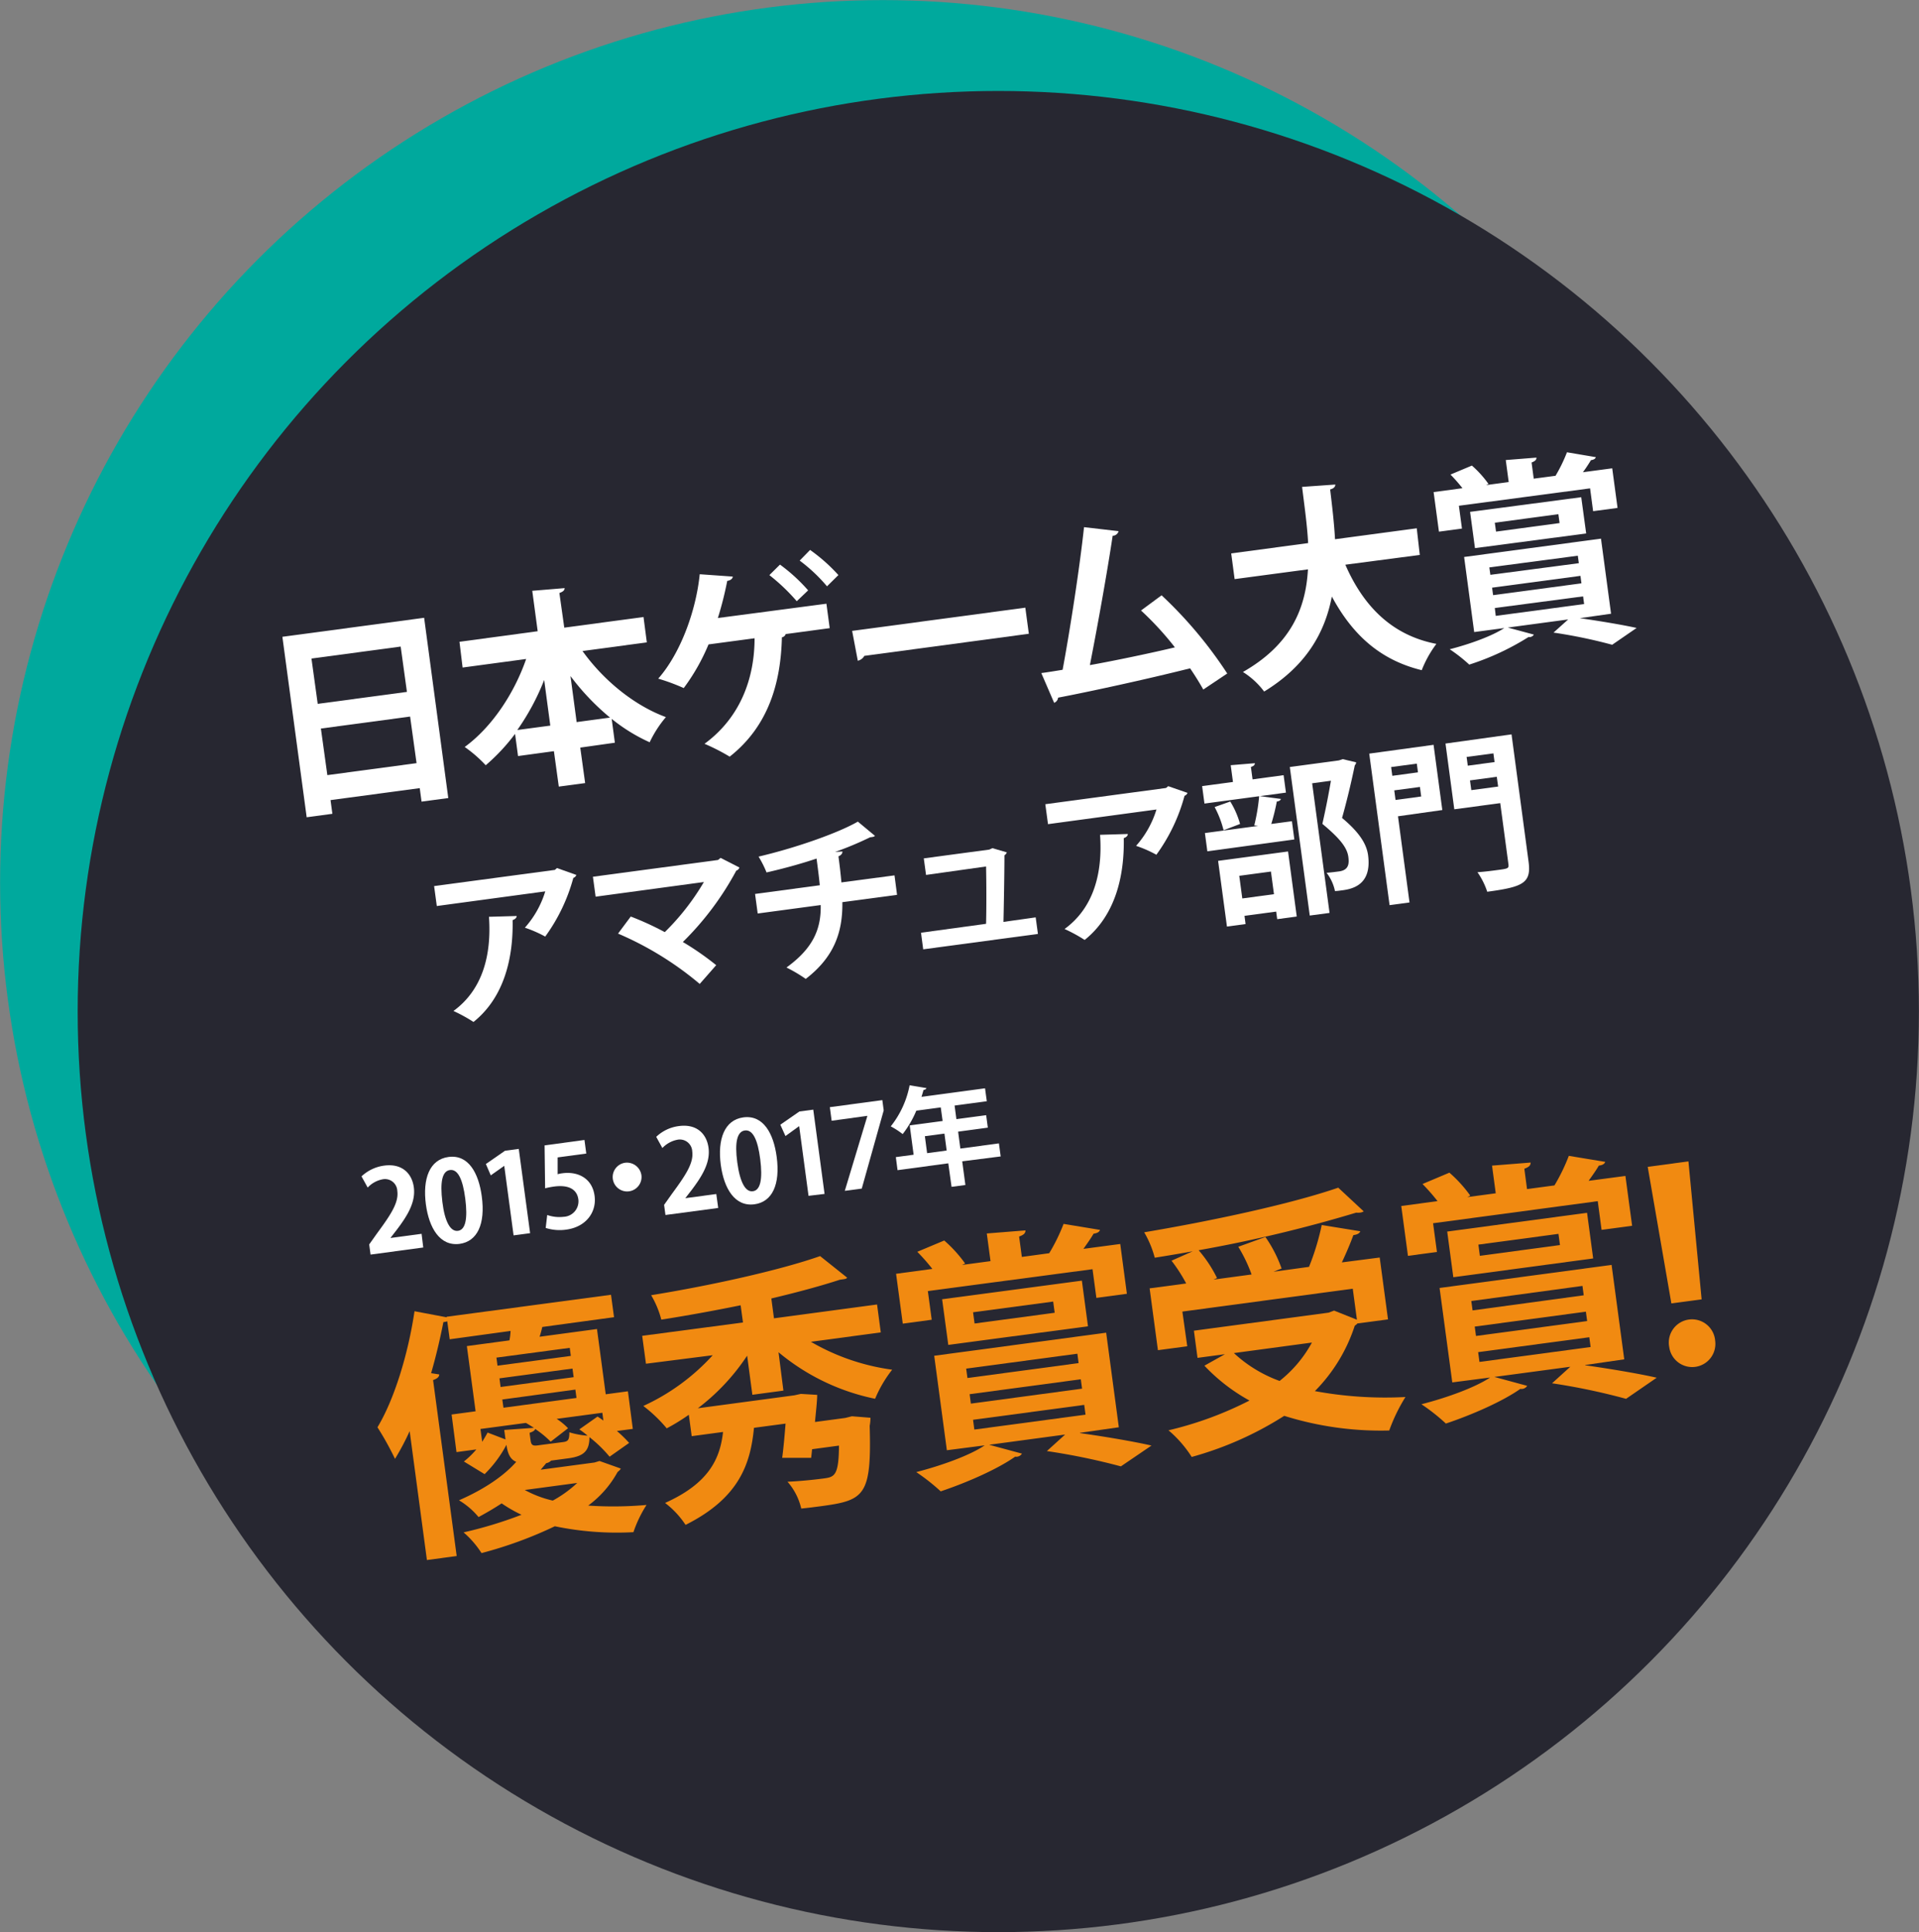 <svg xmlns="http://www.w3.org/2000/svg" viewBox="0 0 392.59 395.31"><rect x="0" y="0" width="392.59" height="395.31" fill="#808080" stroke="none"/><defs><style>.cls-1{fill:#00a99d;}.cls-2{fill:#272731;}.cls-3{fill:#fff;}.cls-4{fill:#f18a11;}</style></defs><g id="レイヤー_2" data-name="レイヤー 2"><g id="レイヤー_1-2" data-name="レイヤー 1"><circle class="cls-1" cx="180.58" cy="180.58" r="180.56"/><circle class="cls-2" cx="204.23" cy="206.95" r="188.34"/><path class="cls-3" d="M57.77,130.28l29-3.89,4.94,36.88-5.47.73-.37-2.76-18.25,2.45.38,2.8-5.26.71Zm24.2,2-18.25,2.45L65,144l18.25-2.45Zm-15,26.3,18.25-2.45L83.9,146.6l-18.25,2.45Z"/><path class="cls-3" d="M132.33,131.42l-13.16,1.77c4.26,5.95,10.52,11.11,17.06,13.52a23.27,23.27,0,0,0-3.32,5.15,35.44,35.44,0,0,1-7.77-4.79l.65,4.88-7.08,1,1,7.26-5.39.72-1-7.25-7.34,1-.61-4.54a39.8,39.8,0,0,1-6,6.42,27.34,27.34,0,0,0-4.3-3.74c5.59-4.08,10.15-11,12.57-18l-13,1.75L94,131.3,110,129.14l-1.11-8.27,6.62-.55c0,.43-.29.73-1.07,1l1,7.09,16.21-2.18Zm-21,7.69a48.5,48.5,0,0,1-5.5,10.24l6.75-.9Zm6.64,8.62,6.83-.92a49.23,49.23,0,0,1-8.09-8.5Z"/><path class="cls-3" d="M169.07,123.51l.67,5-9,1.21a1,1,0,0,1-.78.67c-.22,9.32-2.75,18.17-10.68,24.41a41.47,41.47,0,0,0-5.15-2.63c7.44-5.45,10.24-13.56,10.24-21.59l-9.42,1.26a41.73,41.73,0,0,1-5.07,8.93,41.78,41.78,0,0,0-5.22-1.93c4.57-5.19,7.73-13.87,8.49-21.36l6.76.48c0,.39-.45.79-1.13.88a71.7,71.7,0,0,1-1.92,7.6Zm-9.5-8a35.06,35.06,0,0,1,5.76,5.27L163,123a39.51,39.51,0,0,0-5.6-5.34Zm6.16-3a35.16,35.16,0,0,1,5.79,5.14l-2.33,2.3a33.4,33.4,0,0,0-5.59-5.26Z"/><path class="cls-3" d="M174.33,129.07l35.43-4.75.72,5.34-33.65,4.52a2.08,2.08,0,0,1-1.34,1Z"/><path class="cls-3" d="M246.17,141.07c-.9-1.6-1.79-3-2.7-4.34-9.15,2.3-20.74,4.81-27,6a1.3,1.3,0,0,1-.81,1.06l-2.63-6.09c1.24-.16,2.71-.4,4.36-.67,1.53-8.24,3.48-20.81,4.38-29.18l7.07.82a1.27,1.27,0,0,1-1.21.94c-1.12,7.45-3,18-4.66,26.46,5-.88,13-2.57,17.39-3.63a62.49,62.49,0,0,0-6.93-7.54l4.21-3.11a87,87,0,0,1,13.43,16Z"/><path class="cls-3" d="M290.46,113.53l-15.23,2c3.68,8.44,9.49,14.45,18.63,16.2a22.38,22.38,0,0,0-3,5.38c-8.57-2.09-14.2-7.3-18.39-15.07-1.4,7.27-5.15,14.12-13.85,19.44a16.12,16.12,0,0,0-4.34-4c9.8-5.59,12.86-13,13.3-21l-15,2-.7-5.26,15.74-2.11c-.21-3.82-.77-7.68-1.24-11.5l6.8-.48c0,.48-.36.83-1.06,1,.39,3.27.81,6.72,1,10.19l16.72-2.24Z"/><path class="cls-3" d="M298.46,103.47l.63,4.67-4.71.63-1.09-8.1,5.9-.79a31.72,31.72,0,0,0-2.45-2.79l4.38-1.84A21.73,21.73,0,0,1,304.51,99l-.48.24,4.62-.62-.6-4.5,6.28-.5c0,.47-.29.73-1,1l.44,3.31,4.46-.59a31.24,31.24,0,0,0,2.34-4.81l5.91,1c-.12.36-.48.54-1,.61-.46.75-1,1.61-1.65,2.47l6-.8,1.09,8.1-5,.67-.62-4.67Zm24.73,23v0c4.23.6,8.78,1.37,11.63,2l-5,3.44a103.46,103.46,0,0,0-12-2.49l3-2.69-12.35,1.66,5.33,1.44a1.08,1.08,0,0,1-1.1.5,53,53,0,0,1-12.12,5.64,31.44,31.44,0,0,0-4-3.14c4.17-1.07,8.7-2.72,11.17-4.34l-6.16.82-2.06-15.36,28-3.75,2.06,15.36Zm1.31-17.33-22.75,3-1-7.42,22.74-3Zm-19.81,6.94.21,1.52L323,115.22l-.21-1.53Zm.56,4.15.21,1.53,18.07-2.42-.2-1.53Zm.56,4.16L306,126l18.08-2.42-.21-1.57Zm0-17.45.25,1.82,13-1.75-.25-1.82Z"/><path class="cls-3" d="M86.59,255.22l-10.78,1.45-.28-2.08,1.64-2.31c2.81-3.81,4.43-6.28,4.11-8.61a2.52,2.52,0,0,0-3.06-2.39,5.61,5.61,0,0,0-3,1.68l-1.26-2.29a8.36,8.36,0,0,1,4.62-2.2c3.7-.5,5.7,1.63,6.08,4.43.41,3.06-1.33,5.85-3.5,8.71l-1.25,1.61v.05l6.34-.85Z"/><path class="cls-3" d="M87.13,246.42c-.7-5.25.74-9.2,4.62-9.72,4.06-.55,6.17,3.26,6.81,8.05.77,5.7-.92,9.24-4.54,9.73C90,255,87.78,251.23,87.13,246.42Zm6.57,5.39c1.55-.21,2-2.51,1.49-6.54s-1.53-6.11-3.13-5.9S90,241.79,90.5,245.9s1.68,6.11,3.18,5.91Z"/><path class="cls-3" d="M105.07,252.74l-1.91-14.23h0l-2.76,1.95-1-2.32,3.91-2.71,2.82-.38,2.32,17.24Z"/><path class="cls-3" d="M119.57,233.22l.37,2.78-5.86.79v3.44a6.1,6.1,0,0,1,1-.2c3-.4,6.06.9,6.56,4.62.45,3.31-1.72,6.36-5.78,6.91a9.39,9.39,0,0,1-4.22-.34l.31-2.65a7.5,7.5,0,0,0,3.37.37,3.17,3.17,0,0,0,3-3.56c-.28-2.08-2-3-4.88-2.64a15.67,15.67,0,0,0-1.92.37l-.11-8.78Z"/><path class="cls-3" d="M131.22,240.41a2.95,2.95,0,1,1-3.32-2.53A3,3,0,0,1,131.22,240.41Z"/><path class="cls-3" d="M146.93,247.13l-10.79,1.44-.28-2.07,1.64-2.31c2.81-3.81,4.43-6.28,4.12-8.61a2.54,2.54,0,0,0-3.06-2.4,5.71,5.71,0,0,0-3.05,1.69l-1.26-2.29a8.22,8.22,0,0,1,4.63-2.2c3.69-.5,5.69,1.62,6.07,4.43.41,3.05-1.33,5.84-3.5,8.71l-1.25,1.61v0l6.34-.85Z"/><path class="cls-3" d="M147.46,238.33c-.7-5.25.74-9.21,4.62-9.73,4.06-.54,6.17,3.26,6.81,8.05.77,5.7-.92,9.25-4.54,9.73C150.33,246.92,148.11,243.14,147.46,238.33Zm6.58,5.38c1.55-.21,2-2.5,1.49-6.54s-1.54-6.1-3.14-5.89-2.11,2.42-1.56,6.52,1.68,6.12,3.18,5.91Z"/><path class="cls-3" d="M165.41,244.65l-1.91-14.23h-.05l-2.76,2-1.05-2.32,3.91-2.71,2.83-.37,2.31,17.24Z"/><path class="cls-3" d="M169.77,226.51l10.74-1.44.28,2.1-4.49,16-3.47.46,4.61-15.29v-.05l-7.3,1Z"/><path class="cls-3" d="M204.36,233.92l.36,2.67-7.87,1,.65,4.84-2.83.38L194,238l-10.38,1.4-.35-2.67,3.64-.49-.8-6,6.73-.9-.38-2.78-5,.67a20.81,20.81,0,0,1-2.79,4.79,16.23,16.23,0,0,0-2.44-1.58,19.34,19.34,0,0,0,3.86-8.41l3.45.58a.62.62,0,0,1-.6.36c-.13.48-.27.94-.42,1.43l13-1.75.36,2.65-6.59.88.37,2.78,6.09-.81.34,2.55-6.08.82.46,3.46Zm-14.69,2,4-.54-.46-3.46-4,.53Z"/><path class="cls-3" d="M117.91,179a1,1,0,0,1-.62.61,36.57,36.57,0,0,1-5.75,12,25.36,25.36,0,0,0-4.16-1.82,19.8,19.8,0,0,0,4.17-7.43l-22.19,3-.55-4.08,24.7-3.31.44-.38ZM105.7,187.4c0,.34-.3.66-.83.84.15,7.63-1.66,15.76-8,20.84a32.48,32.48,0,0,0-4.1-2.25c6-4.37,7.81-11.52,7.26-19.27Z"/><path class="cls-3" d="M151.27,177.48a1,1,0,0,1-.64.64,60.72,60.72,0,0,1-10.93,14.6,57.7,57.7,0,0,1,6.82,4.74l-3.37,3.84A66.24,66.24,0,0,0,126.44,191l2.6-3.49A59.43,59.43,0,0,1,136,190.7a49.14,49.14,0,0,0,8-10.25l-22.15,3-.55-4.08,25.59-3.43.53-.43Z"/><path class="cls-3" d="M183.52,183.07l-11.19,1.5c.09,6.13-1.67,11.22-7.49,15.7a31.08,31.08,0,0,0-3.94-2.33c5.24-3.81,7.11-7.63,7-12.78l-12.89,1.73-.54-4,13.24-1.78c-.17-1.79-.39-3.44-.66-5.46-2.94,1-6.78,2.06-10.23,2.84a21.84,21.84,0,0,0-1.63-3.24c8.23-1.94,16.59-5,20.31-7.16L179,171c-.18.2-.42.23-1,.3a67.52,67.52,0,0,1-7.17,3l1.52-.1c0,.39-.22.73-.82,1,.27,2,.46,3.67.61,5.33L183,179.09Z"/><path class="cls-3" d="M211.88,187.68l.46,3.39-23.47,3.15-.45-3.4L201.73,189c.09-3.19.07-8.6,0-11.73L189.45,179l-.46-3.39,13.41-1.8.63-.29,2.94.86a1,1,0,0,1-.48.59c0,3.31-.12,10.28-.2,13.64Z"/><path class="cls-3" d="M242.94,162.21a1,1,0,0,1-.61.6,36.54,36.54,0,0,1-5.76,12.06,24.09,24.09,0,0,0-4.15-1.82,20,20,0,0,0,4.17-7.44l-22.19,3-.55-4.08,24.7-3.32.44-.37Zm-12.21,8.41c0,.35-.29.67-.83.85.15,7.62-1.65,15.75-8,20.83a31.37,31.37,0,0,0-4.11-2.24c6-4.37,7.81-11.52,7.26-19.27Z"/><path class="cls-3" d="M262.6,158.59l.48,3.57-16.67,2.24-.48-3.57,6.31-.85-.46-3.43,4.94-.41c0,.34-.21.58-.81.77l.34,2.54Zm-6,10.27a39.13,39.13,0,0,0,1-6l4.45.59c-.1.3-.36.47-.84.53a43.14,43.14,0,0,1-1.13,4.59l4.22-.56.5,3.73L247,174.17l-.5-3.74,10.9-1.46Zm-6.28,1a20.33,20.33,0,0,0-1.83-4.75l3.2-1.13a17.85,17.85,0,0,1,2,4.59Zm.69,19.7-1.81-13.44,14.31-1.92,1.78,13.31-4,.54-.21-1.55-6.48.87.22,1.68Zm9-11.25-6.48.87.62,4.63,6.48-.87Zm14.68-23,2.74.65a.74.74,0,0,1-.26.59c-.64,3.09-1.52,6.91-2.61,10.79,3.59,3,5,5.33,5.32,7.6.85,6.38-3.57,7-5.63,7.25a10.73,10.73,0,0,1-1.14.11,9.1,9.1,0,0,0-1.72-3.74c1-.07,1.93-.2,2.55-.28,2.05-.27,2.08-1.67,1.9-3-.26-1.89-1.73-3.75-5.31-6.73.73-3.2,1.3-6.18,1.75-8.82l-3.84.52L272,186.77l-4.05.54-4.08-30.39,10.05-1.35Z"/><path class="cls-3" d="M293.28,152.38l1.79,13.34L286,167l2.36,17.63-4.08.55-4.16-31Zm-3.43,3.85-5.25.7.24,1.79,5.25-.71Zm-4.35,7.43,5.25-.71-.26-1.95-5.25.7Zm23.73-13.42,3.48,26c.6,4.42-1.08,5.21-8.45,6.2a15.45,15.45,0,0,0-2-4c1.48-.09,3.1-.31,4.23-.46,2-.27,2.23-.3,2.1-1.22l-1.67-12.45-9.4,1.26-1.8-13.45Zm-3.71,3.89-5.48.73.24,1.79,5.48-.74ZM301,161.65l5.49-.73-.28-2-5.48.74Z"/><path class="cls-4" d="M122.65,298.9l4.34,1.54c-.12.34-.42.49-.66.74a21.09,21.09,0,0,1-6,6.84,76.27,76.27,0,0,0,11.94-.13,25.07,25.07,0,0,0-2.68,5.57,62.25,62.25,0,0,1-16.08-1.21,84.27,84.27,0,0,1-15,5.49,19.64,19.64,0,0,0-3.67-4.24,84.91,84.91,0,0,0,11.85-3.6,29.18,29.18,0,0,1-4.06-2.33c-1.45.95-3,1.87-4.73,2.8a15.39,15.39,0,0,0-4-3.43c5.39-2.35,9.36-5.17,11.71-7.87-1.21-.49-1.74-1.62-2-3.48a24.4,24.4,0,0,1-4.47,6L94.9,299a16.88,16.88,0,0,0,2.55-2.47l-4.06.55-1-7.69,4.91-.66-1.79-13.34,8.71-1.17a12.26,12.26,0,0,0,.23-1.93L92,274l-.5-3.68a3.41,3.41,0,0,1-.79.16c-.68,3.46-1.51,7-2.51,10.45l1.66.26c0,.5-.42.87-1.26,1.15l4.83,36-6.09.82-3.53-26.37a52,52,0,0,1-3,5.67A61.08,61.08,0,0,0,77.22,292c3.38-5.57,6.27-14.87,7.58-23.74l6.57,1.24v-.11L125,264.89l.62,4.59-14.68,2c-.14.62-.32,1.29-.55,2l11.74-1.58,1.79,13.35,4.54-.61,1,7.69-3.25.43a26.73,26.73,0,0,1,2.5,2.44l-4,2.82a27.32,27.32,0,0,0-4.12-4c0,2.88-1.22,3.91-4.31,4.33l-3.53.47a1.81,1.81,0,0,1-1,.52l-1.13,1.34,11-1.47Zm-19.49-6.35,6.08-.44c-.59-.35-1.13-.72-1.66-1l-9.29,1.24.36,2.62c.4-.65.8-1.31,1.1-1.89l3.67,1.41Zm13.4-16.8-15,2,.22,1.65,15-2Zm.8,6-.24-1.76-14.94,2,.23,1.77Zm-14.6,4.57L103,288l14.94-2-.23-1.71Zm4.6,18.51a22.06,22.06,0,0,0,5.73,2.17,24.44,24.44,0,0,0,5-3.61Zm7.82-9.8c1.06-.14,1.29-.44,1.3-2a16.56,16.56,0,0,0,3.73.69,18.52,18.52,0,0,0-1.69-1.29l3.72-2.62a14.22,14.22,0,0,1,1.2.82l-.21-1.6-9.35,1.25a12.55,12.55,0,0,1,2.33,1.92l-3.55,2.75a19.64,19.64,0,0,0-3.18-2.61c-.06.33-.41.54-1.14.8l.2,1.5c.15,1.12.5,1.24,1.94,1Z"/><path class="cls-4" d="M180.19,272.59l-14.3,1.92a45,45,0,0,0,16.63,5.71,25.59,25.59,0,0,0-3.49,5.95,44.8,44.8,0,0,1-19.76-9.52l1,7.85-6.35.85-1.07-8a43.75,43.75,0,0,1-10.08,10.76l19.75-2.65,1.32-.29,3.34.2c0,1.31-.3,3.85-.45,5.55l6.2-.83,1.36-.34,3.79.3a8.46,8.46,0,0,1-.16,1.65c.41,14.35-1.05,15.25-10,16.45-1.23.16-2.57.34-4,.48a12.69,12.69,0,0,0-2.81-5.49c3-.13,6.08-.49,7.41-.67,2.19-.29,3.08-.57,3.12-6.72l-5.5.74-.19,1.76-5.93,0c.3-2.21.51-4.74.69-7l-6.46.86c-.71,7.27-2.92,14.31-14,19.86a18,18,0,0,0-4.19-4.49c8.92-4,11.25-9,11.86-14.52l-6.41.86-.59-4.38a41.57,41.57,0,0,1-4.52,2.78,29.33,29.33,0,0,0-4.79-4.58,43.85,43.85,0,0,0,14.2-10.38L132.15,279l-.77-5.71L152,270.56l-.48-3.52c-5.39,1.1-11,2.12-16.23,2.94a19.08,19.08,0,0,0-2.08-5c12.33-2,26.37-5.12,34.57-8l5.54,4.42c-.24.25-.34.26-1.52.42-3.9,1.28-8.78,2.59-14,3.83l.54,4.06,21.09-2.83Z"/><path class="cls-4" d="M189.82,264.13l.79,5.87-5.92.8-1.37-10.2,7.42-1a40.31,40.31,0,0,0-3.08-3.5l5.51-2.31a26.88,26.88,0,0,1,4.27,4.7l-.62.3,5.82-.78-.76-5.66,7.91-.63c0,.6-.37.92-1.3,1.26l.56,4.17,5.6-.76a38.08,38.08,0,0,0,2.94-6l7.45,1.23c-.15.45-.61.68-1.31.77-.58,1-1.3,2-2.08,3.11l7.53-1,1.36,10.19-6.24.84-.79-5.87Zm31.12,29v.06c5.31.75,11,1.72,14.63,2.55L229.31,300a133.41,133.41,0,0,0-15.14-3.13l3.73-3.38-15.54,2.09,6.71,1.81a1.35,1.35,0,0,1-1.38.62c-3.63,2.56-9.84,5.29-15.24,7.1a41.31,41.31,0,0,0-5-3.94c5.25-1.36,11-3.43,14-5.47l-7.74,1-2.59-19.33,35.18-4.72L228.89,292Zm1.64-21.79L194,275.15l-1.26-9.34L221.33,262ZM197.66,280l.26,1.92,22.74-3.05-.25-1.92Zm.71,5.23.25,1.93,22.75-3.06-.26-1.92Zm.7,5.24.26,2,22.75-3.05-.27-2Zm0-22,.31,2.3,16.39-2.2-.31-2.29Z"/><path class="cls-4" d="M277.7,270.76a2.16,2.16,0,0,1-.54.45A33.8,33.8,0,0,1,269,284.6a79.14,79.14,0,0,0,18.53,1.21,35.47,35.47,0,0,0-3.32,6.85,66.06,66.06,0,0,1-21.48-3,69.43,69.43,0,0,1-18.93,8.41,23.9,23.9,0,0,0-4.75-5.45,72.63,72.63,0,0,0,16.57-6.09,37.44,37.44,0,0,1-9.22-7.13l4.2-2.35-5.61.75-.74-5.56,27.55-3.69,1.13-.42L277.6,270l-.85-6.35-34.86,4.68,1,7.1-6,.8-1.7-12.65,7.48-1a32.28,32.28,0,0,0-3-4.66L244,256c-2.6.46-5.2.91-7.76,1.31a20.85,20.85,0,0,0-2.16-5.2c14.13-2.38,30.14-5.83,39.7-9.13l5.21,4.85a1.84,1.84,0,0,1-.78.26,4.8,4.8,0,0,1-.76,0,283.35,283.35,0,0,1-32.23,7.69,26.54,26.54,0,0,1,3.76,5.69l-.72.32,7.79-1.05a30.77,30.77,0,0,0-2.72-5.67l5.55-2a26.92,26.92,0,0,1,3.31,6.45l-1.65.66,7.26-1a50.53,50.53,0,0,0,2.6-8.56l7.89,1.28c-.16.45-.67.69-1.42.79-.59,1.65-1.46,3.67-2.35,5.58l7.74-1,1.7,12.66Zm-25.27,6.06a27.46,27.46,0,0,0,9.35,5.7,25.48,25.48,0,0,0,6.61-7.85Z"/><path class="cls-4" d="M293.18,250.26l.79,5.87-5.93.8-1.37-10.2,7.42-1a40.43,40.43,0,0,0-3.07-3.5l5.5-2.32a26.84,26.84,0,0,1,4.27,4.7l-.61.3,5.82-.78-.76-5.66,7.9-.63c0,.6-.36.92-1.29,1.27l.55,4.16,5.61-.75a38.17,38.17,0,0,0,2.94-6.05l7.45,1.23c-.16.46-.62.68-1.31.77-.58,1-1.31,2-2.09,3.11l7.53-1,1.37,10.2-6.25.83-.78-5.87Zm31.11,29v.05c5.32.76,11.05,1.73,14.64,2.55l-6.27,4.32A131.47,131.47,0,0,0,317.52,283l3.73-3.38-15.53,2.08,6.71,1.82a1.36,1.36,0,0,1-1.39.62c-3.62,2.55-9.83,5.29-15.24,7.1a39.7,39.7,0,0,0-5-3.95c5.25-1.35,10.95-3.42,14.05-5.47l-7.74,1-2.6-19.32,35.19-4.72,2.59,19.32Zm1.64-21.8-28.61,3.84-1.25-9.34,28.61-3.84ZM301,266.17l.26,1.92L324,265l-.26-1.92Zm.7,5.23.26,1.92,22.74-3.05-.26-1.92Zm.7,5.23.27,2,22.74-3.05-.27-2Zm.05-22,.3,2.29,16.39-2.2-.31-2.29Z"/><path class="cls-4" d="M348.12,265.83l-6.19.83-4.84-27.94,8.33-1.12Zm-6.63,9.74a4.75,4.75,0,1,1,9.4-1.26,4.74,4.74,0,1,1-9.4,1.26Z"/></g></g></svg>
